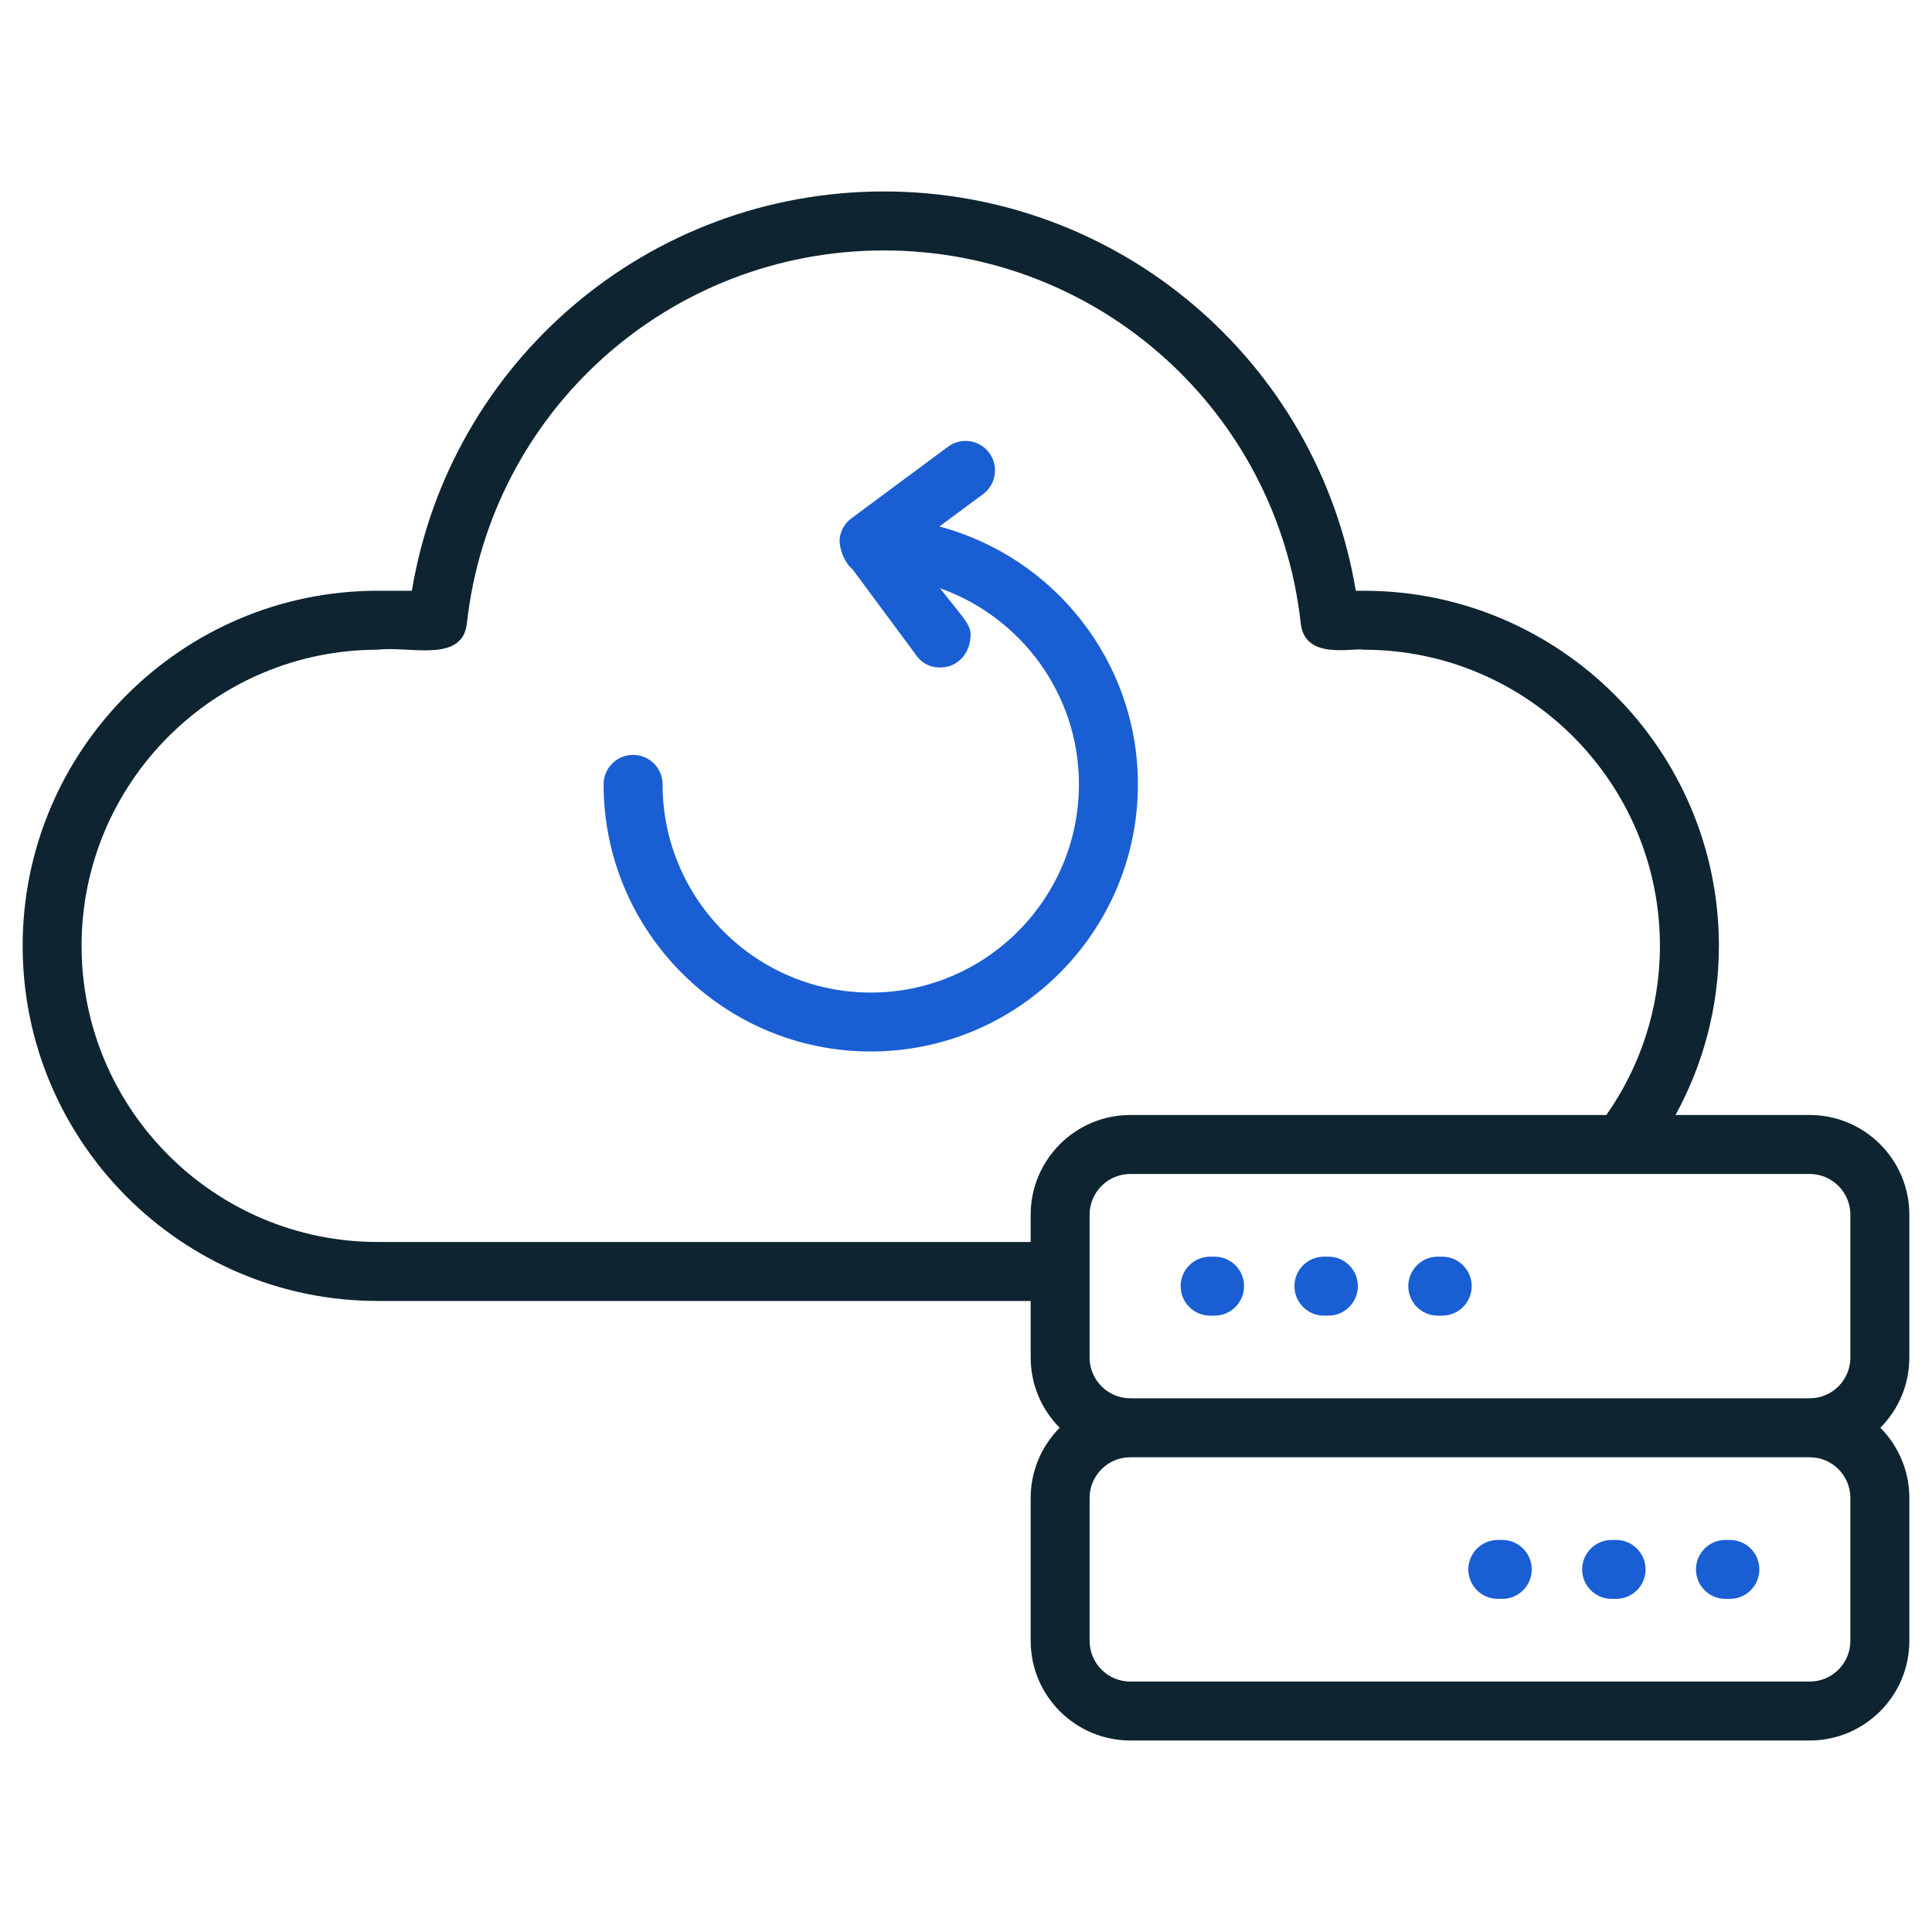 <?xml version="1.0" encoding="UTF-8"?> <svg xmlns="http://www.w3.org/2000/svg" width="40" height="40" viewBox="0 0 40 40" fill="none"><path d="M23.559 16.239C23.559 13.682 21.811 11.53 19.449 10.9L20.354 10.23C20.625 10.029 20.681 9.647 20.481 9.376C20.28 9.105 19.899 9.048 19.627 9.249L17.628 10.731C17.498 10.827 17.411 10.971 17.387 11.131C17.361 11.31 17.466 11.638 17.651 11.787L18.987 13.59C19.137 13.791 19.394 13.86 19.634 13.797C19.875 13.733 20.054 13.509 20.084 13.261C20.131 12.953 20.042 12.919 19.462 12.179C21.134 12.772 22.338 14.366 22.338 16.239C22.338 18.616 20.405 20.55 18.028 20.55C15.651 20.55 13.718 18.616 13.718 16.239C13.718 15.902 13.445 15.629 13.107 15.629C12.77 15.629 12.497 15.902 12.497 16.239C12.497 19.289 14.978 21.77 18.028 21.77C21.078 21.77 23.559 19.289 23.559 16.239Z" fill="#1A5ED4"></path><path d="M35.816 31.883H35.724C35.386 31.883 35.113 32.156 35.113 32.493C35.113 32.83 35.386 33.103 35.724 33.103H35.816C36.153 33.103 36.426 32.83 36.426 32.493C36.426 32.156 36.153 31.883 35.816 31.883Z" fill="#1A5ED4"></path><path d="M33.459 31.883H33.367C33.03 31.883 32.757 32.156 32.757 32.493C32.757 32.83 33.03 33.103 33.367 33.103H33.459C33.797 33.103 34.07 32.83 34.07 32.493C34.07 32.156 33.797 31.883 33.459 31.883Z" fill="#1A5ED4"></path><path d="M31.103 31.883H31.011C30.673 31.883 30.4 32.156 30.4 32.493C30.4 32.83 30.673 33.103 31.011 33.103H31.103C31.44 33.103 31.713 32.83 31.713 32.493C31.713 32.156 31.44 31.883 31.103 31.883Z" fill="#1A5ED4"></path><path d="M37.468 23.085H34.69C35.26 22.044 35.588 20.852 35.588 19.583C35.588 15.529 32.29 12.231 28.236 12.231H28.07C27.28 7.481 23.172 3.964 18.299 3.964C13.426 3.964 9.318 7.481 8.527 12.231H7.82C3.767 12.231 0.469 15.529 0.469 19.583C0.469 23.637 3.767 26.935 7.82 26.935H21.339V28.107C21.339 28.674 21.569 29.187 21.939 29.56C21.569 29.934 21.339 30.447 21.339 31.014V33.972C21.339 35.11 22.264 36.035 23.402 36.035H37.468C38.606 36.035 39.531 35.11 39.531 33.972V31.014C39.531 30.447 39.301 29.934 38.931 29.56C39.301 29.187 39.531 28.674 39.531 28.107V25.149C39.531 24.011 38.606 23.085 37.468 23.085ZM38.31 25.149V28.107C38.31 28.572 37.933 28.95 37.468 28.95H23.402C22.937 28.95 22.559 28.572 22.559 28.107V25.149C22.559 24.684 22.937 24.306 23.402 24.306H37.468C37.933 24.306 38.31 24.684 38.31 25.149ZM7.82 25.714C4.44 25.714 1.689 22.964 1.689 19.583C1.689 16.202 4.44 13.452 7.82 13.452C8.463 13.369 9.573 13.739 9.666 12.909C10.153 8.506 13.865 5.185 18.299 5.185C22.733 5.185 26.445 8.506 26.931 12.909C27.017 13.672 27.988 13.406 28.236 13.452C31.617 13.452 34.367 16.202 34.367 19.583C34.367 20.886 33.955 22.092 33.258 23.085H23.402C22.264 23.085 21.339 24.011 21.339 25.149V25.714H7.82ZM38.31 33.972C38.31 34.437 37.933 34.815 37.468 34.815H23.402C22.937 34.815 22.559 34.437 22.559 33.972V31.014C22.559 30.549 22.937 30.171 23.402 30.171H37.468C37.933 30.171 38.31 30.549 38.31 31.014V33.972Z" fill="#0E2431"></path><path d="M29.767 27.239H29.859C30.197 27.239 30.47 26.965 30.47 26.628C30.47 26.291 30.197 26.018 29.859 26.018H29.767C29.43 26.018 29.157 26.291 29.157 26.628C29.157 26.965 29.43 27.239 29.767 27.239Z" fill="#1A5ED4"></path><path d="M27.411 27.239H27.503C27.84 27.239 28.113 26.965 28.113 26.628C28.113 26.291 27.84 26.018 27.503 26.018H27.411C27.073 26.018 26.8 26.291 26.8 26.628C26.8 26.965 27.073 27.239 27.411 27.239Z" fill="#1A5ED4"></path><path d="M25.055 27.239H25.146C25.484 27.239 25.757 26.965 25.757 26.628C25.757 26.291 25.484 26.018 25.146 26.018H25.055C24.717 26.018 24.444 26.291 24.444 26.628C24.444 26.965 24.717 27.239 25.055 27.239Z" fill="#1A5ED4"></path></svg> 